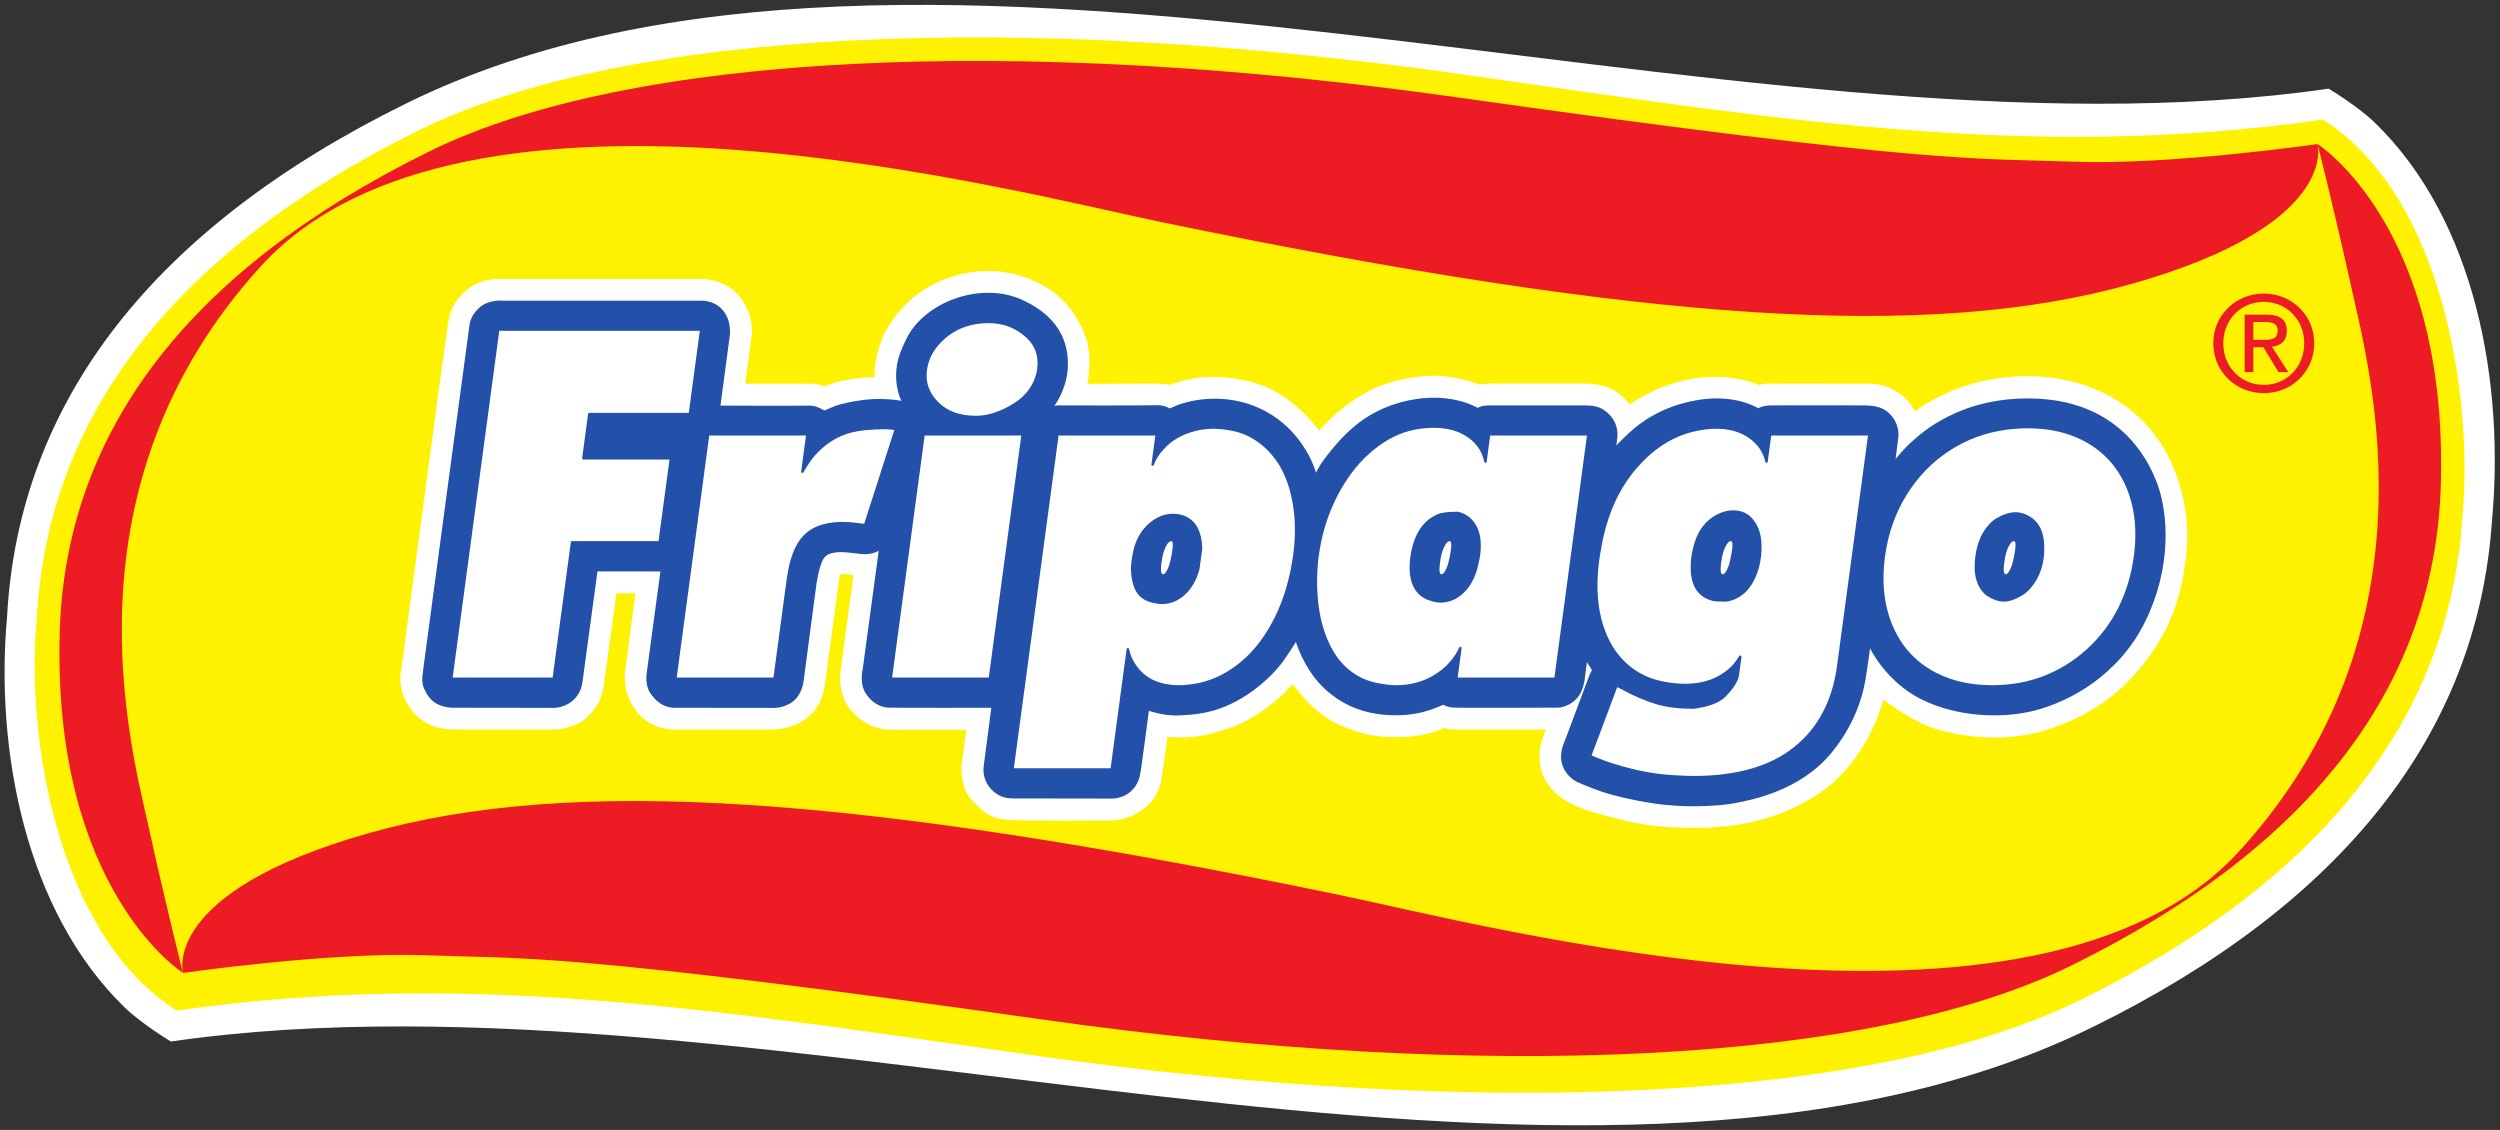 <?xml version="1.0" encoding="UTF-8" standalone="no"?>
<svg
   version="1.1"
   id="svg2"
   xml:space="preserve"
   width="544.129"
   height="245.926"
   viewBox="0 0 544.129 245.926"
   sodipodi:docname="fripago.svg"
   inkscape:version="1.1-dev (1:1.0+devel+202012152012+fdf98dce70)"
   xmlns:inkscape="http://www.inkscape.org/namespaces/inkscape"
   xmlns:sodipodi="http://sodipodi.sourceforge.net/DTD/sodipodi-0.dtd"
   xmlns="http://www.w3.org/2000/svg"
   xmlns:svg="http://www.w3.org/2000/svg"><rect x="0" y="0" width="544.129" height="245.926" fill="#333333" stroke="none"/><defs
     id="defs6" /><sodipodi:namedview
     id="namedview4"
     pagecolor="#505050"
     bordercolor="#eeeeee"
     borderopacity="1"
     objecttolerance="10.0"
     gridtolerance="10.0"
     guidetolerance="10.0"
     inkscape:pageshadow="0"
     inkscape:pageopacity="0"
     inkscape:pagecheckerboard="0"
     showgrid="false"
     lock-margins="true"
     fit-margin-top="1"
     fit-margin-left="1"
     fit-margin-right="1"
     fit-margin-bottom="1"
     inkscape:zoom="2.5600566"
     inkscape:cx="271.86899"
     inkscape:cy="122.84885"
     inkscape:current-layer="g8" /><g
     id="g8"
     inkscape:groupmode="layer"
     inkscape:label="ink_ext_XXXXXX"
     transform="matrix(1.333,0,0,-1.333,-6.503,244.999)"><g
       id="g76"><path
         d="M 392.644,163.757 C 409.297,147.609 413.816,120.805 411.761,98.691 409.392,64.037 387.33,36.168 346.688,16.157 262.682,-25.206 130.073,27.867 32.78,13.736 c 0,0 -4.743,2.848 -7.541,5.561 C 8.993,35.041 4.086,61.45 6.028,83.032 7.912,118.277 29.999,146.617 71.185,166.896 c 84.007,41.364 216.611,-11.71 313.919,2.424 0,0 4.742,-2.849 7.54,-5.563"
         style="fill:#ffffff;fill-opacity:1;fill-rule:nonzero;stroke:none;stroke-width:0.1"
         id="path12" /><path
         d="m 407.26,104.734 c -0.051,-1.882 -0.162,-3.747 -0.333,-5.594 C 404.755,66.688 384.229,40.053 344.544,20.513 310.831,3.913 246.902,1.113 174.488,11.361 125.431,18.302 82.346,25.805 33.741,18.782 14.523,30.919 9.037,62.836 10.879,82.763 c 1.756,32.962 22.285,60.002 62.451,79.778 33.712,16.599 97.642,19.4 170.056,9.152 49.054,-6.941 92.153,-14.443 140.755,-7.421 18.517,-11.698 23.609,-41.229 23.119,-59.538"
         style="fill:#fff200;fill-opacity:1;fill-rule:nonzero;stroke:none;stroke-width:0.1"
         id="path14" /><path
         d="m 383.28,160.269 c 0,0 3.773,-13.163 -30.273,-22.804 -33.389,-9.454 -79.812,-6.183 -158.247,10.013 C 170.575,152.471 80.51,176.543 47.497,140.351 14.484,104.159 26.324,61.608 29.135,48.816 c 2.811,-12.791 5.622,-23.878 5.622,-23.878 0,0 -21.259,13.432 -20.134,55.433 0.86,32.12 20.134,58.898 60.404,78.725 32.595,16.05 95.504,19.03 167.822,8.796 78.341,-11.087 85.088,-9.914 100.725,-10.5 15.637,-0.587 39.707,2.877 39.707,2.877"
         style="fill:#ed1c24;fill-opacity:1;fill-rule:nonzero;stroke:none;stroke-width:0.1"
         id="path16" /><path
         d="m 34.765,24.939 c 0,0 -3.773,13.163 30.272,22.804 33.39,9.455 79.812,6.183 158.247,-10.012 24.185,-4.994 114.25,-29.065 147.263,7.127 33.013,36.192 21.174,78.743 18.363,91.536 -2.811,12.791 -5.622,23.878 -5.622,23.878 0,0 21.259,-13.433 20.134,-55.434 C 402.563,72.717 383.288,45.94 343.019,26.112 310.424,10.062 247.515,7.082 175.196,17.316 96.855,28.403 90.109,27.23 74.472,27.817 58.834,28.403 34.765,24.939 34.765,24.939"
         style="fill:#ed1c24;fill-opacity:1;fill-rule:nonzero;stroke:none;stroke-width:0.1"
         id="path18" /><path
         d="m 374.524,119.601 c 1.497,0.013 2.864,0.369 4.101,1.066 1.237,0.697 2.228,1.657 2.972,2.878 0.745,1.221 1.127,2.623 1.146,4.207 -0.019,1.569 -0.401,2.962 -1.146,4.177 -0.744,1.215 -1.735,2.17 -2.972,2.867 -1.237,0.696 -2.604,1.051 -4.101,1.065 -1.511,-0.014 -2.888,-0.369 -4.131,-1.065 -1.243,-0.697 -2.237,-1.652 -2.983,-2.867 -0.746,-1.215 -1.128,-2.608 -1.147,-4.177 0.019,-1.584 0.401,-2.986 1.147,-4.207 0.746,-1.221 1.74,-2.181 2.983,-2.878 1.243,-0.697 2.62,-1.053 4.131,-1.066 z m -6.628,8.151 c 0.012,1.296 0.309,2.45 0.891,3.464 0.581,1.013 1.37,1.812 2.365,2.397 0.994,0.585 2.119,0.883 3.372,0.895 1.24,-0.012 2.354,-0.31 3.343,-0.895 0.989,-0.585 1.774,-1.384 2.353,-2.397 0.581,-1.014 0.877,-2.168 0.891,-3.464 -0.014,-1.316 -0.31,-2.484 -0.891,-3.502 -0.579,-1.02 -1.364,-1.82 -2.353,-2.404 -0.989,-0.584 -2.103,-0.882 -3.343,-0.892 -1.253,0.01 -2.378,0.308 -3.372,0.892 -0.995,0.584 -1.784,1.384 -2.365,2.404 -0.582,1.018 -0.879,2.186 -0.891,3.502 z m 4.906,-0.644 h 1.636 l 2.476,-4.067 h 1.59 l -2.666,4.132 c 0.703,0.077 1.28,0.319 1.731,0.725 0.451,0.406 0.683,1.024 0.698,1.855 10e-4,0.92 -0.274,1.596 -0.824,2.027 -0.551,0.431 -1.38,0.643 -2.488,0.639 h -3.571 v -9.378 h 1.418 z m 0,1.202 v 2.907 h 1.937 c 0.519,0.015 0.984,-0.069 1.395,-0.253 0.411,-0.184 0.628,-0.559 0.651,-1.125 -0.019,-0.695 -0.249,-1.13 -0.689,-1.305 -0.439,-0.176 -0.971,-0.25 -1.593,-0.224 h -1.701"
         style="fill:#ed1c24;fill-opacity:1;fill-rule:evenodd;stroke:none;stroke-width:0.1"
         id="path20" /><path
         d="m 126.556,121.149 1,7.452 c 0,0 0.71,3.36 -1.71,6.521 -2.419,3.162 -6.129,3.129 -6.129,3.129 H 86.482 c 0,0 -3.452,0.226 -5.936,-2.29 -2.051,-2.078 -2.194,-3.097 -2.677,-6.037 -0.305,-1.852 -7.456,-55.404 -7.456,-55.404 0,0 -0.807,-3.032 1.194,-6.032 2,-3 4.617,-3.452 5.198,-3.581 0.581,-0.129 1.515,-0.226 3.871,-0.226 2.645,0 15.005,0 15.005,0 0,0 3.258,0.161 5.226,2.161 1.967,2 2.355,3.548 2.613,5.388 0.258,1.839 2,14.682 2,14.682 h 3.097 l -1.613,-12.36 c 0,0 -0.85,-3.734 2.032,-7.194 2.392,-2.871 5.908,-2.677 5.908,-2.677 h 16.102 c 0,0 3.215,-0.107 5.806,2.064 2.388,2 2.613,4.742 2.742,5.484 0.129,0.742 2.226,16.553 2.226,16.553 0,0 0.129,0.839 0.226,1.032 0.097,0.194 0.129,0.226 0.129,0.226 0,0 0.549,0.065 1.129,-0.032 0.581,-0.097 0.936,-0.065 0.936,-0.065 l -2.097,-15.585 c 0,0 -0.65,-3.936 1.742,-6.613 2.391,-2.678 4.907,-3 5.553,-3.065 0.645,-0.065 13.226,-0.033 13.226,-0.033 l -0.774,-5.682 c 0,0 -0.318,-3.613 1.553,-5.678 1.871,-2.064 3.032,-2.904 5.032,-3.258 2,-0.355 18.231,-0.194 18.231,-0.194 0,0 2.908,0.068 5.549,2.42 2.064,1.839 2.322,4.678 2.322,4.678 l 0.936,6.553 c 0,0 3.714,-0.419 7.198,0.548 3.484,0.968 5.71,1.774 8.936,4.162 3.225,2.387 4.29,3.936 4.29,3.936 0,0 3.158,-4.603 7.198,-6.484 4.226,-1.968 7.201,-2.369 11.328,-2.161 3.838,0.194 6.226,1.452 6.226,1.452 0,0 0.548,-0.258 1.419,-0.258 0.871,0 15.198,0 15.198,0 0,0 -0.644,-1.323 -0.903,-2.645 -0.258,-1.323 -0.29,-3.876 0.775,-5.553 1.064,-1.678 2.221,-3.645 7.968,-5.323 5.746,-1.677 9.262,-2.419 14.391,-2.516 5.13,-0.097 13.365,-0.093 21.748,5.194 8.746,5.516 11.101,15.747 11.101,15.747 0,0 4.756,-3.769 8.968,-4.936 3.843,-1.064 10.973,-2.323 18.392,0.194 7.975,2.704 12.646,7.028 16.167,11.936 3.52,4.908 5.471,10.293 6.026,17.675 0.555,7.382 -2.112,18.301 -11.543,24.057 -9.431,5.756 -20.072,3.776 -24.534,2.321 -3.004,-0.98 -5.298,-2.256 -6.559,-3.032 -1.246,-0.766 -1.746,-1.188 -1.746,-1.188 0,0 -0.922,1.867 -2.716,3.08 -1.795,1.212 -3.274,1.455 -5.069,1.455 -1.794,0 -16.114,0.024 -16.114,0.024 0,0 -0.8,-0.024 -1.043,-0.097 -0.242,-0.073 -0.509,-0.145 -0.509,-0.145 0,0 -4.971,2.352 -11.943,0.824 -5.478,-1.2 -9.191,-4.001 -9.191,-4.001 0,0 -1.466,2.037 -3.528,2.789 -2.061,0.752 -4.195,0.63 -5.747,0.63 -1.552,0 -12.525,0 -13.156,0 -0.63,0 -1.358,-0.073 -1.649,-0.097 -0.291,-0.024 -0.461,-0.073 -0.461,-0.073 0,0 -4.316,1.819 -9.045,1.383 -4.58,-0.423 -8.16,-1.601 -11.701,-4.075 -3.54,-2.473 -5.408,-4.85 -5.408,-4.85 0,0 -4.231,6.039 -10.415,7.785 -6.184,1.746 -10.258,0.776 -11.555,0.461 -1.296,-0.316 -2.522,-0.776 -2.522,-0.776 0,0 -0.582,0.242 -2.134,0.242 -1.722,0 -11.228,-0.048 -11.228,-0.048 0,0 0.981,4.572 -0.388,7.954 -1.37,3.382 -3.819,7.554 -10.464,9.664 -6.645,2.109 -12.743,-0.34 -15.532,-2.037 -2.789,-1.698 -5.797,-4.948 -7.057,-8.039 -1.552,-3.808 -1.285,-6.475 -1.285,-6.475 0,0 -2.728,0.024 -5.177,-0.534 -1.916,-0.436 -2.959,-0.97 -2.959,-0.97 0,0 -0.97,0.461 -2.401,0.461 -1.43,0 -10.603,0.002 -10.603,0.002"
         style="fill:#ffffff;fill-opacity:1;fill-rule:nonzero;stroke:none;stroke-width:0.1"
         id="path22" /><path
         d="M 119.209,134.706 H 86.937 c 0,0 -2.304,0.23 -3.817,-1.167 -1.513,-1.397 -1.534,-2.64 -1.618,-3.081 -0.084,-0.441 -7.262,-54.028 -7.262,-54.028 0,0 -0.241,-1.639 -0.42,-3.33 -0.015,-0.631 0.086,-1.162 0.221,-1.513 0.432,-1.126 1.138,-2.101 1.968,-2.595 1.382,-0.822 2.815,-0.756 3.088,-0.756 l 15.803,-0.021 c 0,0 1.847,-0.187 3.425,1.124 1.492,1.239 1.618,2.868 1.67,3.183 0.052,0.315 2.437,17.978 2.437,17.978 l 10.277,-0.011 -2.195,-16.286 c 0,0 -0.42,-1.954 0.441,-3.404 0.982,-1.652 2.478,-2.574 4.086,-2.574 1.863,0 15.617,-0.01 15.617,-0.01 0,0 1.935,-0.242 3.598,0.968 1.663,1.209 1.844,3.477 1.844,3.477 l 2.117,15.992 c 0,0 0.302,1.784 0.635,2.782 0.332,0.998 0.665,1.629 1.482,1.931 0.816,0.302 1.628,0.29 2.347,0.265 0.72,-0.025 2.163,-0.24 2.92,-0.303 0.758,-0.063 1.414,0.025 1.843,0.164 0.43,0.139 0.909,0.353 0.909,0.353 l -2.6,-19.23 c 0,0 -0.556,-2.209 0.341,-3.8 0.896,-1.591 2.43,-2.514 3.837,-2.562 1.477,-0.051 16.806,-0.025 16.806,-0.025 0,0 -1.136,-8.739 -1.212,-9.295 -0.076,-0.555 -0.328,-2.285 1.098,-3.888 1.427,-1.603 2.929,-1.603 3.737,-1.616 0.808,-0.013 15.985,-0.025 15.985,-0.025 0,0 2.02,-0.101 3.434,1.439 0.471,0.513 0.746,0.933 0.959,1.477 0.341,0.745 0.493,2.282 0.593,2.941 0.152,0.988 1.137,8.475 1.137,8.475 0,0 2.521,-0.884 4.86,-0.758 2.339,0.127 5.545,0.215 9.547,2.399 4.002,2.184 6.59,5.138 7.612,6.59 1.023,1.452 1.985,3.008 1.985,3.008 0,0 1.313,-4.498 4.684,-7.628 3.371,-3.13 6.861,-3.895 8.936,-4.172 1.956,-0.261 4.739,-0.263 7.048,0.339 1.92,0.5 3.401,1.218 3.401,1.218 0,0 0.499,-0.358 1.52,-0.458 1.02,-0.1 17.054,-0.02 17.054,-0.02 0,0 1.715,-0.095 3.221,1.5 1.02,1.08 1.26,2.901 1.26,2.901 l 0.4,3.021 0.821,-1.3 c 0,0 -0.18,-0.22 -0.461,-0.94 -0.28,-0.72 -3.46,-9.262 -3.76,-10.043 -0.3,-0.78 -0.744,-1.615 -0.833,-2.941 -0.046,-0.681 0.138,-1.956 0.979,-2.986 0.842,-1.029 1.525,-1.307 2.119,-1.554 0.594,-0.247 2.854,-1.257 5.315,-1.91 2.461,-0.653 5.521,-1.298 8.509,-1.614 4.796,-0.506 9.589,-0.123 11.786,0.327 2.475,0.506 10.288,1.94 15.426,8.135 5.138,6.195 5.604,12.328 5.792,13.386 0.186,1.059 0.529,3.706 0.529,3.706 0,0 2.613,-5.481 8.405,-8.345 5.791,-2.864 13.001,-3.193 18.399,-1.837 5.823,1.463 13.854,5.823 18.151,14.602 4.297,8.779 3.767,17.404 1.992,22.322 -1.774,4.919 -6.756,13.357 -19.489,14.011 -12.732,0.653 -19.43,-6.012 -20.236,-6.664 -1.463,-1.183 -3.051,-3.175 -3.051,-3.175 l 0.436,3.455 c 0,0 0.421,2.102 -1.432,3.955 -1.339,1.339 -3.175,1.308 -4.203,1.339 -1.027,0.031 -15.193,0 -15.193,0 0,0 -0.809,-0.031 -1.245,-0.156 -0.436,-0.124 -0.81,-0.311 -0.81,-0.311 0,0 -3.643,2.397 -9.9,1.339 -6.257,-1.059 -9.651,-4.077 -10.523,-4.795 -0.871,-0.717 -2.74,-2.616 -2.74,-2.616 0,0 0.124,0.59 0.186,1.401 0.063,0.811 -0.03,2.336 -1.307,3.644 -1.276,1.307 -2.397,1.494 -4.265,1.494 -1.868,0 -15.38,0 -15.38,0 0,0 -0.933,-0.031 -1.214,-0.124 -0.28,-0.094 -0.653,-0.281 -0.653,-0.281 0,0 -3.828,2.397 -10.087,1.432 -6.259,-0.965 -9.808,-4.11 -11.52,-5.792 -1.712,-1.681 -3.767,-4.327 -4.265,-5.261 -0.498,-0.934 -0.529,-0.965 -0.529,-0.965 0,0 -0.508,2.049 -2.179,4.514 -1.258,1.856 -3.171,3.968 -6.041,5.512 -6.942,3.735 -13.636,1.307 -14.352,1.027 l -1.308,-0.56 c 0,0 -0.902,0.591 -2.085,0.529 -1.183,-0.062 -15.847,-0.031 -15.847,-0.031 0,0 -0.405,0.031 -0.561,-0.031 -0.155,-0.063 -0.311,0 -0.311,0 0,0 1.899,2.521 2.148,5.883 0.249,3.363 -0.591,8.252 -7.378,11.365 -6.786,3.113 -16.064,-0.313 -18.991,-6.415 -0.761,-1.587 -1.293,-2.875 -1.494,-4.14 -0.574,-3.597 0.716,-5.915 0.716,-5.915 0,0 -3.488,0.685 -7.161,0 0,0 -2.616,-0.373 -3.892,-0.934 -1.276,-0.56 -1.556,-0.654 -1.556,-0.654 0,0 -1.214,0.872 -2.522,0.81 -1.307,-0.063 -14.415,0 -14.415,0 l 1.526,11.456 c 0,0 0.352,2.438 -1.214,4.204 -1.464,1.65 -3.618,1.474 -3.618,1.474"
         style="fill:#2350a9;fill-opacity:1;fill-rule:evenodd;stroke:none;stroke-width:0.1"
         id="path24" /><path
         d="M 95.289,72.972 H 78.562 l 7.663,57.008 h 33.145 l -1.855,-13.801 h -16.42 l -0.969,-7.215 h 14.296 L 112.578,95.242 H 98.282 L 95.289,72.972"
         style="fill:#ffffff;fill-opacity:1;fill-rule:nonzero;stroke:none;stroke-width:0.1"
         id="path26" /><path
         d="M 95.289,72.972 H 78.562 l 7.663,57.008 h 33.145 l -1.855,-13.801 h -16.42 l -0.969,-7.215 h 14.296 L 112.578,95.242 H 98.282 Z"
         style="fill:none;stroke:#2350a9;stroke-width:0.398;stroke-linecap:round;stroke-linejoin:round;stroke-miterlimit:3.864;stroke-dasharray:none;stroke-opacity:1"
         id="path28" /><path
         d="m 131.344,72.972 h -16.201 l 5.365,39.913 h 16.201 l -0.821,-6.111 0.375,0.614 0.376,0.614 c 0.965,1.533 2.238,2.823 3.822,3.871 1.074,0.716 2.286,1.233 3.637,1.553 1.351,0.319 3.187,0.479 5.509,0.479 0.368,0 0.886,-0.053 1.557,-0.157 l -5.046,-15.714 c -0.238,0.051 -0.435,0.082 -0.592,0.096 l -0.524,0.058 c -0.961,0.127 -1.772,0.191 -2.432,0.191 -1.931,0 -3.508,-0.319 -4.731,-0.956 -1.222,-0.637 -2.175,-1.633 -2.858,-2.985 -0.683,-1.352 -1.176,-3.151 -1.477,-5.395 l -2.16,-16.07"
         style="fill:#ffffff;fill-opacity:1;fill-rule:nonzero;stroke:none;stroke-width:0.1"
         id="path30" /><path
         d="m 131.344,72.972 h -16.201 l 5.365,39.913 h 16.201 l -0.821,-6.111 0.375,0.614 0.376,0.614 c 0.965,1.533 2.238,2.823 3.822,3.871 1.074,0.716 2.286,1.233 3.637,1.553 1.351,0.319 3.187,0.479 5.509,0.479 0.368,0 0.886,-0.053 1.557,-0.157 l -5.046,-15.714 c -0.238,0.051 -0.435,0.082 -0.592,0.096 l -0.524,0.058 c -0.961,0.127 -1.772,0.191 -2.432,0.191 -1.931,0 -3.508,-0.319 -4.731,-0.956 -1.222,-0.637 -2.175,-1.633 -2.858,-2.985 -0.683,-1.352 -1.176,-3.151 -1.477,-5.395 z"
         style="fill:none;stroke:#2350a9;stroke-width:0.398;stroke-linecap:round;stroke-linejoin:round;stroke-miterlimit:3.864;stroke-dasharray:none;stroke-opacity:1"
         id="path32" /><path
         d="m 166.498,72.972 h -16.18 l 5.365,39.913 h 16.18 l -5.365,-39.913"
         style="fill:#ffffff;fill-opacity:1;fill-rule:nonzero;stroke:none;stroke-width:0.1"
         id="path34" /><path
         d="m 166.498,72.972 h -16.18 l 5.365,39.913 h 16.18 z"
         style="fill:none;stroke:#2350a9;stroke-width:0.398;stroke-linecap:round;stroke-linejoin:round;stroke-miterlimit:3.864;stroke-dasharray:none;stroke-opacity:1"
         id="path36" /><path
         d="m 164.225,115.708 c -2.684,0 -4.789,0.771 -6.314,2.314 -1.526,1.542 -2.151,3.334 -1.877,5.373 0.284,2.116 1.379,3.951 3.285,5.506 1.905,1.556 4.236,2.333 6.994,2.333 2.489,0 4.621,-0.841 6.395,-2.523 1.426,-1.377 1.997,-3.123 1.713,-5.24 -0.127,-0.943 -0.46,-1.874 -0.998,-2.791 -0.538,-0.918 -1.243,-1.709 -2.113,-2.372 -1.03,-0.765 -2.169,-1.389 -3.417,-1.873 -1.249,-0.485 -2.472,-0.727 -3.668,-0.727"
         style="fill:#ffffff;fill-opacity:1;fill-rule:nonzero;stroke:none;stroke-width:0.1"
         id="path38" /><path
         d="m 164.225,115.708 c -2.684,0 -4.789,0.771 -6.314,2.314 -1.526,1.542 -2.151,3.334 -1.877,5.373 0.284,2.116 1.379,3.951 3.285,5.506 1.905,1.556 4.236,2.333 6.994,2.333 2.489,0 4.621,-0.841 6.395,-2.523 1.426,-1.377 1.997,-3.123 1.713,-5.24 -0.127,-0.943 -0.46,-1.874 -0.998,-2.791 -0.538,-0.918 -1.243,-1.709 -2.113,-2.372 -1.03,-0.765 -2.169,-1.389 -3.417,-1.873 -1.249,-0.485 -2.472,-0.727 -3.668,-0.727 z"
         style="fill:none;stroke:#2350a9;stroke-width:0.398;stroke-linecap:round;stroke-linejoin:round;stroke-miterlimit:3.864;stroke-dasharray:none;stroke-opacity:1"
         id="path40" /><path
         d="m 330.157,71.717 c -4.005,0 -7.445,0.887 -10.321,2.661 -2.875,1.774 -4.961,4.281 -6.259,7.523 -1.299,3.241 -1.67,6.93 -1.114,11.064 0.497,3.701 1.668,7.051 3.511,10.051 1.844,2.999 4.191,5.437 7.043,7.313 2.851,1.876 6.017,3.043 9.496,3.503 1.217,0.153 2.376,0.229 3.475,0.229 3.005,0 5.691,-0.51 8.058,-1.531 2.367,-1.021 4.322,-2.469 5.866,-4.346 1.543,-1.875 2.629,-4.109 3.258,-6.7 0.629,-2.591 0.736,-5.431 0.321,-8.519 -0.422,-3.139 -1.289,-5.998 -2.6,-8.575 -1.311,-2.578 -3.03,-4.83 -5.158,-6.757 -2.127,-1.927 -4.492,-3.394 -7.094,-4.403 -2.602,-1.008 -5.43,-1.512 -8.482,-1.512"
         style="fill:#ffffff;fill-opacity:1;fill-rule:nonzero;stroke:none;stroke-width:0.1"
         id="path42" /><path
         d="m 330.157,71.717 c -4.005,0 -7.445,0.887 -10.321,2.661 -2.875,1.774 -4.961,4.281 -6.259,7.523 -1.299,3.241 -1.67,6.93 -1.114,11.064 0.497,3.701 1.668,7.051 3.511,10.051 1.844,2.999 4.191,5.437 7.043,7.313 2.851,1.876 6.017,3.043 9.496,3.503 1.217,0.153 2.376,0.229 3.475,0.229 3.005,0 5.691,-0.51 8.058,-1.531 2.367,-1.021 4.322,-2.469 5.866,-4.346 1.543,-1.875 2.629,-4.109 3.258,-6.7 0.629,-2.591 0.736,-5.431 0.321,-8.519 -0.422,-3.139 -1.289,-5.998 -2.6,-8.575 -1.311,-2.578 -3.03,-4.83 -5.158,-6.757 -2.127,-1.927 -4.492,-3.394 -7.094,-4.403 -2.602,-1.008 -5.43,-1.512 -8.482,-1.512 z"
         style="fill:none;stroke:#2350a9;stroke-width:0.398;stroke-linecap:round;stroke-linejoin:round;stroke-miterlimit:3.864;stroke-dasharray:none;stroke-opacity:1"
         id="path44" /><path
         d="M 186.391,58.151 H 170.19 l 7.357,54.734 h 16.202 l -0.665,-4.947 c 0.387,1.071 1.067,2.086 2.038,3.042 0.971,0.956 2.158,1.696 3.558,2.219 1.401,0.522 2.858,0.784 4.372,0.784 1.147,0 2.348,-0.153 3.6,-0.459 1.584,-0.383 3.068,-1.148 4.452,-2.297 1.384,-1.148 2.505,-2.571 3.364,-4.268 0.858,-1.696 1.457,-3.731 1.797,-6.104 0.34,-2.373 0.326,-4.925 -0.04,-7.656 -0.515,-3.828 -1.518,-7.247 -3.009,-10.258 -1.491,-3.01 -3.311,-5.428 -5.461,-7.253 -2.15,-1.825 -4.471,-3.018 -6.963,-3.579 -1.304,-0.261 -2.421,-0.392 -3.349,-0.392 -3.711,0 -6.302,1.422 -7.776,4.266 -0.199,0.333 -0.412,0.935 -0.636,1.806 l -2.64,-19.638"
         style="fill:#ffffff;fill-opacity:1;fill-rule:nonzero;stroke:none;stroke-width:0.1"
         id="path46" /><path
         d="M 186.391,58.151 H 170.19 l 7.357,54.734 h 16.202 l -0.665,-4.947 c 0.387,1.071 1.067,2.086 2.038,3.042 0.971,0.956 2.158,1.696 3.558,2.219 1.401,0.522 2.858,0.784 4.372,0.784 1.147,0 2.348,-0.153 3.6,-0.459 1.584,-0.383 3.068,-1.148 4.452,-2.297 1.384,-1.148 2.505,-2.571 3.364,-4.268 0.858,-1.696 1.457,-3.731 1.797,-6.104 0.34,-2.373 0.326,-4.925 -0.04,-7.656 -0.515,-3.828 -1.518,-7.247 -3.009,-10.258 -1.491,-3.01 -3.311,-5.428 -5.461,-7.253 -2.15,-1.825 -4.471,-3.018 -6.963,-3.579 -1.304,-0.261 -2.421,-0.392 -3.349,-0.392 -3.711,0 -6.302,1.422 -7.776,4.266 -0.199,0.333 -0.412,0.935 -0.636,1.806 z"
         style="fill:none;stroke:#2350a9;stroke-width:0.398;stroke-linecap:round;stroke-linejoin:round;stroke-miterlimit:3.864;stroke-dasharray:none;stroke-opacity:1"
         id="path48" /><path
         d="m 234.857,113.604 c 1.342,0.357 2.709,0.536 4.101,0.536 2.296,0 4.192,-0.524 5.687,-1.572 1.496,-1.048 2.422,-2.428 2.778,-4.14 l 0.598,4.457 h 16.202 l -5.365,-39.913 h -16.201 l 0.673,5.016 c -0.888,-1.886 -2.265,-3.402 -4.13,-4.55 -1.866,-1.147 -3.996,-1.721 -6.391,-1.721 -0.855,0 -1.937,0.131 -3.247,0.392 -1.946,0.409 -3.64,1.289 -5.081,2.641 -1.441,1.353 -2.579,3.19 -3.414,5.513 -0.835,2.322 -1.278,5.014 -1.331,8.077 -0.011,1.735 0.078,3.304 0.267,4.708 0.46,3.419 1.424,6.596 2.894,9.532 1.469,2.934 3.252,5.346 5.35,7.235 2.098,1.889 4.301,3.151 6.61,3.789"
         style="fill:#ffffff;fill-opacity:1;fill-rule:nonzero;stroke:none;stroke-width:0.1"
         id="path50" /><path
         d="m 234.857,113.604 c 1.342,0.357 2.709,0.536 4.101,0.536 2.296,0 4.192,-0.524 5.687,-1.572 1.496,-1.048 2.422,-2.428 2.778,-4.14 l 0.598,4.457 h 16.202 l -5.365,-39.913 h -16.201 l 0.673,5.016 c -0.888,-1.886 -2.265,-3.402 -4.13,-4.55 -1.866,-1.147 -3.996,-1.721 -6.391,-1.721 -0.855,0 -1.937,0.131 -3.247,0.392 -1.946,0.409 -3.64,1.289 -5.081,2.641 -1.441,1.353 -2.579,3.19 -3.414,5.513 -0.835,2.322 -1.278,5.014 -1.331,8.077 -0.011,1.735 0.078,3.304 0.267,4.708 0.46,3.419 1.424,6.596 2.894,9.532 1.469,2.934 3.252,5.346 5.35,7.235 2.098,1.889 4.301,3.151 6.61,3.789 z"
         style="fill:none;stroke:#2350a9;stroke-width:0.398;stroke-linecap:round;stroke-linejoin:round;stroke-miterlimit:3.864;stroke-dasharray:none;stroke-opacity:1"
         id="path52" /><path
         d="m 281.091,113.448 c 1.392,0.357 2.735,0.535 4.03,0.535 2.173,0 3.99,-0.517 5.451,-1.552 1.461,-1.034 2.374,-2.368 2.741,-4.003 l 0.599,4.457 h 16.201 l -5.081,-37.797 c -0.779,-5.796 -3.147,-10.277 -7.105,-13.443 -3.957,-3.165 -9.479,-4.748 -16.567,-4.748 -0.733,0 -1.924,0.051 -3.572,0.153 -3.366,0.204 -6.974,0.97 -10.823,2.298 l -1.393,0.537 -1.072,0.459 4.332,11.529 c 0.23,-0.102 0.424,-0.198 0.583,-0.287 0.158,-0.09 0.33,-0.173 0.515,-0.25 1.679,-0.948 3.503,-1.729 5.47,-2.344 1.645,-0.487 3.64,-0.731 5.986,-0.731 2.412,0.306 4.125,0.957 5.139,1.953 1.283,1.353 1.984,2.475 2.104,3.369 l 0.401,2.987 c -0.826,-1.425 -2.017,-2.551 -3.57,-3.378 -1.554,-0.827 -3.369,-1.241 -5.447,-1.241 -1.368,0 -2.75,0.166 -4.148,0.498 -2.369,0.535 -4.405,1.684 -6.109,3.445 -1.703,1.761 -2.909,4.052 -3.616,6.871 -0.707,2.82 -0.817,6.042 -0.329,9.666 0.096,0.714 0.299,1.862 0.609,3.444 1.015,4.645 2.867,8.518 5.555,11.618 2.688,3.1 5.727,5.084 9.116,5.953"
         style="fill:#ffffff;fill-opacity:1;fill-rule:nonzero;stroke:none;stroke-width:0.1"
         id="path54" /><path
         d="m 281.091,113.448 c 1.392,0.357 2.735,0.535 4.03,0.535 2.173,0 3.99,-0.517 5.451,-1.552 1.461,-1.034 2.374,-2.368 2.741,-4.003 l 0.599,4.457 h 16.201 l -5.081,-37.797 c -0.779,-5.796 -3.147,-10.277 -7.105,-13.443 -3.957,-3.165 -9.479,-4.748 -16.567,-4.748 -0.733,0 -1.924,0.051 -3.572,0.153 -3.366,0.204 -6.974,0.97 -10.823,2.298 l -1.393,0.537 -1.072,0.459 4.332,11.529 c 0.23,-0.102 0.424,-0.198 0.583,-0.287 0.158,-0.09 0.33,-0.173 0.515,-0.25 1.679,-0.948 3.503,-1.729 5.47,-2.344 1.645,-0.487 3.64,-0.731 5.986,-0.731 2.412,0.306 4.125,0.957 5.139,1.953 1.283,1.353 1.984,2.475 2.104,3.369 l 0.401,2.987 c -0.826,-1.425 -2.017,-2.551 -3.57,-3.378 -1.554,-0.827 -3.369,-1.241 -5.447,-1.241 -1.368,0 -2.75,0.166 -4.148,0.498 -2.369,0.535 -4.405,1.684 -6.109,3.445 -1.703,1.761 -2.909,4.052 -3.616,6.871 -0.707,2.82 -0.817,6.042 -0.329,9.666 0.096,0.714 0.299,1.862 0.609,3.444 1.015,4.645 2.867,8.518 5.555,11.618 2.688,3.1 5.727,5.084 9.116,5.953 z"
         style="fill:none;stroke:#2350a9;stroke-width:0.398;stroke-linecap:round;stroke-linejoin:round;stroke-miterlimit:3.864;stroke-dasharray:none;stroke-opacity:1"
         id="path56" /><path
         d="m 189.877,92.536 c -0.1,-0.738 -0.148,-1.284 -0.147,-1.641 0.067,-1.679 0.386,-2.939 0.957,-3.779 0.571,-0.84 1.463,-1.374 2.678,-1.602 0.573,-0.102 0.969,-0.153 1.189,-0.153 1.367,0 2.587,0.489 3.658,1.469 1.072,0.979 1.846,2.334 2.323,4.065 l 0.452,3.359 c -0.073,2.545 -0.899,4.21 -2.479,4.999 -0.618,0.306 -1.318,0.458 -2.099,0.458 -1.295,0 -2.512,-0.471 -3.652,-1.412 -1.14,-0.941 -1.964,-2.213 -2.472,-3.816 -0.207,-0.815 -0.344,-1.464 -0.408,-1.947"
         style="fill:#2350a9;fill-opacity:1;fill-rule:nonzero;stroke:none;stroke-width:0.1"
         id="path58" /><path
         d="m 189.877,92.536 c -0.1,-0.738 -0.148,-1.284 -0.147,-1.641 0.067,-1.679 0.386,-2.939 0.957,-3.779 0.571,-0.84 1.463,-1.374 2.678,-1.602 0.573,-0.102 0.969,-0.153 1.189,-0.153 1.367,0 2.587,0.489 3.658,1.469 1.072,0.979 1.846,2.334 2.323,4.065 l 0.452,3.359 c -0.073,2.545 -0.899,4.21 -2.479,4.999 -0.618,0.306 -1.318,0.458 -2.099,0.458 -1.295,0 -2.512,-0.471 -3.652,-1.412 -1.14,-0.941 -1.964,-2.213 -2.472,-3.816 -0.207,-0.815 -0.344,-1.464 -0.408,-1.947 z"
         style="fill:none;stroke:#2350a9;stroke-width:0.398;stroke-linecap:round;stroke-linejoin:round;stroke-miterlimit:3.864;stroke-dasharray:none;stroke-opacity:1"
         id="path60" /><path
         d="m 327.613,92.959 c -0.199,-1.481 -0.148,-2.738 0.154,-3.772 0.301,-1.034 0.817,-1.845 1.547,-2.432 0.988,-0.663 1.899,-0.995 2.732,-0.995 0.857,0 1.832,0.332 2.925,0.995 0.828,0.51 1.558,1.295 2.191,2.355 0.632,1.059 1.042,2.291 1.231,3.695 0.052,0.382 0.077,0.93 0.075,1.645 -0.01,2.119 -0.626,3.638 -1.85,4.557 -0.869,0.638 -1.757,0.957 -2.663,0.957 -0.881,0 -1.879,-0.319 -2.994,-0.957 -0.856,-0.535 -1.579,-1.32 -2.172,-2.354 -0.592,-1.034 -0.984,-2.265 -1.176,-3.695"
         style="fill:#2350a9;fill-opacity:1;fill-rule:nonzero;stroke:none;stroke-width:0.1"
         id="path62" /><path
         d="m 327.613,92.959 c -0.199,-1.481 -0.148,-2.738 0.154,-3.772 0.301,-1.034 0.817,-1.845 1.547,-2.432 0.988,-0.663 1.899,-0.995 2.732,-0.995 0.857,0 1.832,0.332 2.925,0.995 0.828,0.51 1.558,1.295 2.191,2.355 0.632,1.059 1.042,2.291 1.231,3.695 0.052,0.382 0.077,0.93 0.075,1.645 -0.01,2.119 -0.626,3.638 -1.85,4.557 -0.869,0.638 -1.757,0.957 -2.663,0.957 -0.881,0 -1.879,-0.319 -2.994,-0.957 -0.856,-0.535 -1.579,-1.32 -2.172,-2.354 -0.592,-1.034 -0.984,-2.265 -1.176,-3.695 z"
         style="fill:none;stroke:#2350a9;stroke-width:0.398;stroke-linecap:round;stroke-linejoin:round;stroke-miterlimit:3.864;stroke-dasharray:none;stroke-opacity:1"
         id="path64" /><path
         d="m 235.367,92.953 c -0.474,-3.525 0.345,-5.798 2.457,-6.82 0.881,-0.357 1.627,-0.537 2.238,-0.537 1.345,0 2.548,0.498 3.611,1.494 1.063,0.996 1.82,2.35 2.27,4.062 0.228,0.97 0.365,1.622 0.409,1.954 0.261,1.941 0.074,3.505 -0.561,4.693 -0.635,1.188 -1.591,1.935 -2.87,2.241 -1.613,0 -2.708,-0.14 -3.284,-0.421 -2.31,-0.997 -3.733,-3.22 -4.27,-6.668"
         style="fill:#2350a9;fill-opacity:1;fill-rule:nonzero;stroke:none;stroke-width:0.1"
         id="path66" /><path
         d="m 235.367,92.953 c -0.474,-3.525 0.345,-5.798 2.457,-6.82 0.881,-0.357 1.627,-0.537 2.238,-0.537 1.345,0 2.548,0.498 3.611,1.494 1.063,0.996 1.82,2.35 2.27,4.062 0.228,0.97 0.365,1.622 0.409,1.954 0.261,1.941 0.074,3.505 -0.561,4.693 -0.635,1.188 -1.591,1.935 -2.87,2.241 -1.613,0 -2.708,-0.14 -3.284,-0.421 -2.31,-0.997 -3.733,-3.22 -4.27,-6.668 z"
         style="fill:none;stroke:#2350a9;stroke-width:0.398;stroke-linecap:round;stroke-linejoin:round;stroke-miterlimit:3.864;stroke-dasharray:none;stroke-opacity:1"
         id="path68" /><path
         d="m 281.268,93.035 c -0.559,-4.16 0.597,-6.559 3.47,-7.198 0.433,-0.051 1.126,-0.076 2.08,-0.076 2.506,0.459 4.209,2.309 5.109,5.552 0.101,0.383 0.202,0.957 0.305,1.723 0.266,2.527 -0.136,4.442 -1.208,5.742 -0.746,0.996 -1.803,1.493 -3.172,1.493 -0.832,0 -1.681,-0.223 -2.548,-0.67 -0.867,-0.447 -1.611,-1.066 -2.23,-1.856 -0.853,-1.073 -1.455,-2.642 -1.806,-4.71"
         style="fill:#2350a9;fill-opacity:1;fill-rule:nonzero;stroke:none;stroke-width:0.1"
         id="path70" /><path
         d="m 281.268,93.035 c -0.559,-4.16 0.597,-6.559 3.47,-7.198 0.433,-0.051 1.126,-0.076 2.08,-0.076 2.506,0.459 4.209,2.309 5.109,5.552 0.101,0.383 0.202,0.957 0.305,1.723 0.266,2.527 -0.136,4.442 -1.208,5.742 -0.746,0.996 -1.803,1.493 -3.172,1.493 -0.832,0 -1.681,-0.223 -2.548,-0.67 -0.867,-0.447 -1.611,-1.066 -2.23,-1.856 -0.853,-1.073 -1.455,-2.642 -1.806,-4.71 z"
         style="fill:none;stroke:#2350a9;stroke-width:0.398;stroke-linecap:round;stroke-linejoin:round;stroke-miterlimit:3.864;stroke-dasharray:none;stroke-opacity:1"
         id="path72" /><path
         d="m 196.109,95.439 c -0.396,0.066 -1.127,-0.951 -1.444,-2.677 -0.244,-1.327 -0.352,-2.535 0.018,-2.712 0.37,-0.176 0.792,0.616 1.056,1.338 0.265,0.722 0.546,2.289 0.599,2.888 0.053,0.598 0.088,1.109 -0.229,1.162"
         style="fill:#ffffff;fill-opacity:1;fill-rule:nonzero;stroke:none;stroke-width:0.1"
         id="path74" /><path
         d="m 241.581,95.439 c -0.396,0.066 -1.127,-0.951 -1.444,-2.677 -0.244,-1.327 -0.352,-2.535 0.018,-2.712 0.37,-0.176 0.792,0.616 1.056,1.338 0.264,0.722 0.546,2.289 0.599,2.888 0.053,0.598 0.088,1.109 -0.229,1.162"
         style="fill:#ffffff;fill-opacity:1;fill-rule:nonzero;stroke:none;stroke-width:0.1"
         id="path76" /><path
         d="m 287.489,95.439 c -0.395,0.066 -1.126,-0.951 -1.444,-2.677 -0.243,-1.327 -0.352,-2.535 0.018,-2.712 0.37,-0.176 0.792,0.616 1.057,1.338 0.264,0.722 0.546,2.289 0.598,2.888 0.053,0.598 0.089,1.109 -0.229,1.162"
         style="fill:#ffffff;fill-opacity:1;fill-rule:nonzero;stroke:none;stroke-width:0.1"
         id="path78" /><path
         d="m 333.71,95.439 c -0.396,0.066 -1.127,-0.951 -1.444,-2.677 -0.244,-1.327 -0.352,-2.535 0.018,-2.712 0.37,-0.176 0.792,0.616 1.056,1.338 0.264,0.722 0.546,2.289 0.599,2.888 0.052,0.598 0.088,1.109 -0.229,1.162"
         style="fill:#ffffff;fill-opacity:1;fill-rule:nonzero;stroke:none;stroke-width:0.1"
         id="path80" /></g></g></svg>
